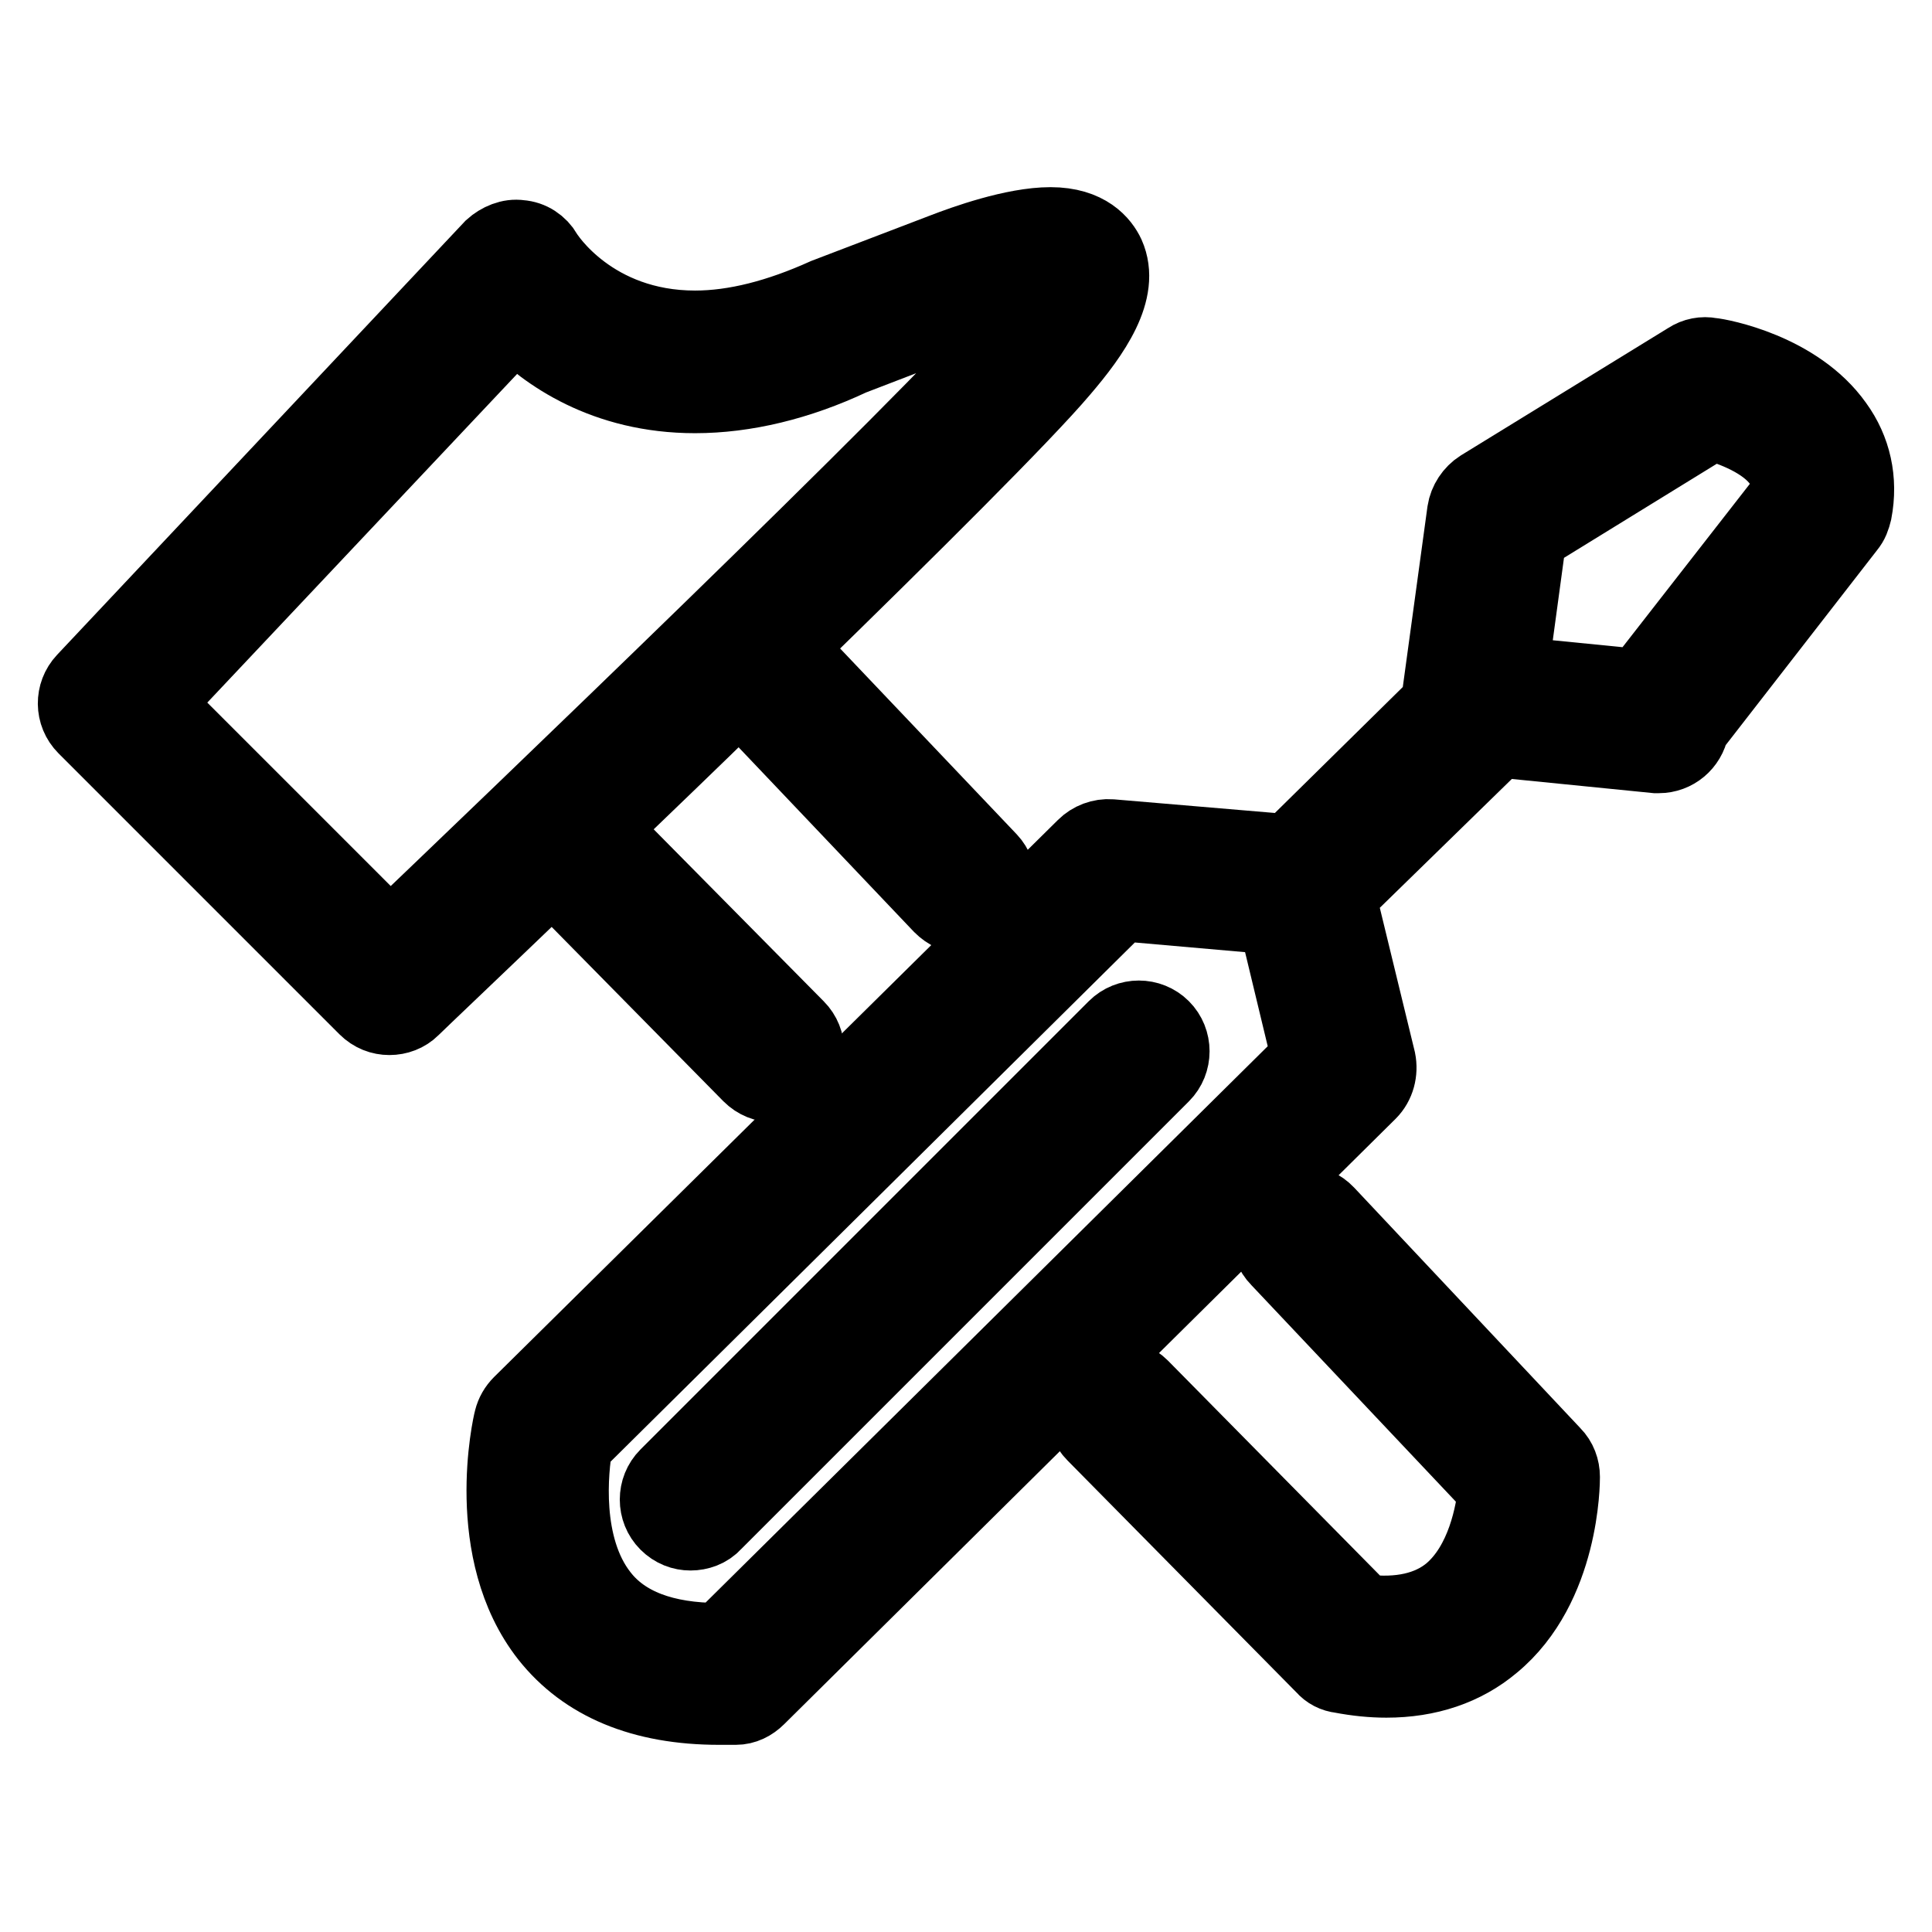 <?xml version="1.0" encoding="utf-8"?>
<!-- Svg Vector Icons : http://www.onlinewebfonts.com/icon -->
<!DOCTYPE svg PUBLIC "-//W3C//DTD SVG 1.1//EN" "http://www.w3.org/Graphics/SVG/1.1/DTD/svg11.dtd">
<svg version="1.1" xmlns="http://www.w3.org/2000/svg" xmlns:xlink="http://www.w3.org/1999/xlink" x="0px" y="0px" viewBox="0 0 256 256" enable-background="new 0 0 256 256" xml:space="preserve">
<g><g><path stroke-width="10" fill-opacity="0" stroke="#000000"  d="M99.4,142.4c0.9,0.9,2,1.3,3.1,1.3c1.1,0,2.2-0.4,3.1-1.3c1.7-1.7,1.7-4.5,0-6.2l-26.1-26.4c5.8-5.6,12.2-11.7,18.5-17.9l26.7,28.1c0.9,0.9,2,1.4,3.2,1.4c1.1,0,2.2-0.4,3-1.2c1.8-1.7,1.8-4.5,0.2-6.2l-26.8-28.2c16.2-15.8,31.3-30.8,36.3-36.7c4.2-4.9,8.2-10.6,6.1-15.3c-0.7-1.5-2.6-4-7.5-4c-4.9,0-11.5,2.4-14.1,3.4l-15.7,6c-6.2,2.8-12,4.3-17.3,4.3c-13.6,0-19.7-9.5-19.9-9.9c-0.7-1.2-1.9-2-3.3-2.1c-1.3-0.2-2.7,0.4-3.7,1.3l-54,57.4c-1.6,1.7-1.6,4.4,0.1,6.1l37.2,37.2c0.9,0.9,2,1.3,3.1,1.3c1.1,0,2.2-0.4,3-1.2c0.9-0.9,8.4-8,18.6-17.8L99.4,142.4z M51.7,124.4L20.5,93.2l47.7-50.6c4.1,4.2,11.9,9.8,23.9,9.8c6.6,0,13.7-1.7,20.7-5l15.6-6c2.7-1.1,6.1-2.1,9-2.6c-0.7,1.1-1.7,2.6-3.4,4.5C123.4,55.8,65.8,110.9,51.7,124.4z"/><path stroke-width="10" fill-opacity="0" stroke="#000000"  d="M175.8,160.8c-1.7-1.8-4.5-1.9-6.2-0.2s-1.9,4.5-0.2,6.2l28.8,30.5c-0.3,3.1-1.5,9.9-6,13.7c-2.8,2.3-6.7,3.2-11.6,2.6l-29.4-29.8c-1.7-1.7-4.5-1.7-6.2,0c-1.7,1.7-1.7,4.5,0,6.2l30.4,30.8c0.6,0.7,1.4,1.1,2.3,1.2c2.1,0.4,4.1,0.6,6,0.6c5.5,0,10.3-1.6,14.1-4.8c9.2-7.6,9.2-21.5,9.2-22.1c0-1.1-0.4-2.2-1.2-3L175.8,160.8z"/><path stroke-width="10" fill-opacity="0" stroke="#000000"  d="M243.2,56.3c-5.1-7.2-15.3-9.1-16.5-9.2c-1-0.2-2.1,0-3,0.6l-27.5,16.9c-1.1,0.7-1.9,1.9-2.1,3.2l-3.5,25.6l-19.8,19.5l-23.6-2c-1.3-0.1-2.6,0.4-3.5,1.3L69,186c-0.6,0.6-1,1.3-1.2,2.1c-0.2,0.7-4,17.5,4.8,28.7c4.9,6.2,12.5,9.4,22.7,9.4c0.7,0,1.5,0,2.2,0c1.1,0,2.1-0.5,2.9-1.3l81-80.2c1.1-1.1,1.5-2.7,1.2-4.2l-5.3-21.8L198,98.5c0.1-0.1,0.3-0.3,0.4-0.5l21,2.1c0.1,0,0.3,0,0.4,0c2.1,0,3.9-1.5,4.3-3.6c0.1-0.1,0.2-0.2,0.2-0.3l20.5-26.4c0.5-0.6,0.7-1.2,0.9-2C246.5,63.6,245.6,59.6,243.2,56.3z M95.5,217.4h-0.2c-7.3,0-12.6-2-15.7-6c-5.1-6.5-4-16.7-3.4-20.1l72.3-71.6l20.5,1.8l4.5,18.7L95.5,217.4z M237.2,65.4l-19.8,25.4c0,0.1-0.1,0.1-0.2,0.2l-17.1-1.7l2.5-18.4L226.8,56c2.7,0.7,7.2,2.4,9.2,5.3C236.9,62.6,237.3,63.8,237.2,65.4z"/><path stroke-width="10" fill-opacity="0" stroke="#000000"  d="M147.8,136.2l-59.4,59.4c-1.7,1.7-1.7,4.5,0,6.2c0.9,0.9,2,1.3,3.1,1.3s2.3-0.4,3.1-1.3l59.4-59.4c1.7-1.7,1.7-4.5,0-6.2C152.3,134.5,149.5,134.5,147.8,136.2z"/></g></g>
</svg>